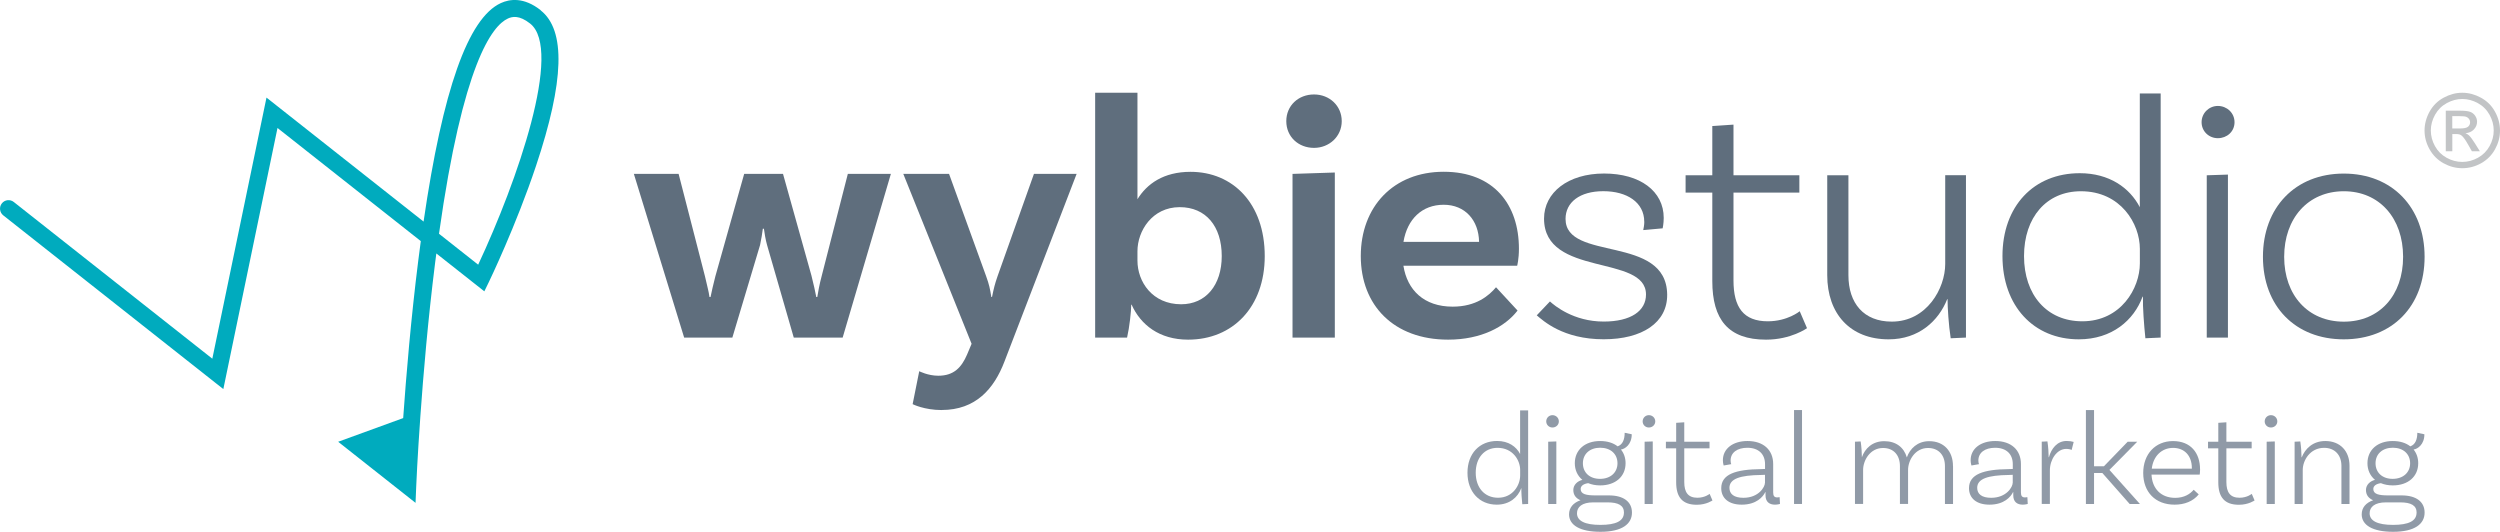 <?xml version="1.0" encoding="UTF-8"?><svg id="Layer_2" xmlns="http://www.w3.org/2000/svg" viewBox="0 0 469.82 99.94"><defs><style>.cls-1{fill:#00abbe;}.cls-2{fill:#c2c4c6;}.cls-3{fill:#909aa7;}.cls-4{fill:#5f6e7d;}</style></defs><g id="Layer_1-2"><g><g><path class="cls-4" d="M167.42,32.68l-9.06,30.76h-9.19l-5.02-17.4c-.26-.91-.52-2.41-.59-3.06h-.2c-.06,.65-.33,2.15-.52,3.06l-5.21,17.4h-9.06l-9.45-30.76h8.41l4.95,19.23c.39,1.76,.72,2.87,.85,3.91h.2c.2-1.04,.52-2.35,.91-3.91l5.41-19.23h7.3l5.34,19.1c.39,1.56,.78,3.26,.91,4.04h.19c.13-.78,.39-2.35,.85-4.04l4.89-19.1h8.08Z"/><path class="cls-4" d="M176.99,77.06c-3.32,0-5.48-1.11-5.48-1.11l1.24-6.19s1.63,.85,3.58,.85c2.93,0,4.37-1.56,5.41-3.98l.85-2.02-12.84-31.94h8.6l6.97,19.23c.59,1.63,.72,2.35,.98,3.91h.13c.33-1.63,.52-2.41,1.04-3.91l6.84-19.23h8.02l-13.56,35.26c-1.96,5.15-5.41,9.12-11.8,9.12Z"/><path class="cls-4" d="M237.68,48.12c0,9.58-6,15.71-14.4,15.71-5.41,0-8.93-2.8-10.62-6.58h-.07c0,1.24-.33,4.24-.78,6.19h-6V17.43h7.95v20.01c1.76-2.87,4.89-5.15,9.97-5.15,7.95,0,13.95,5.93,13.95,15.84Zm-8.08,0c0-5.61-3-9.19-7.89-9.19-5.21,0-7.95,4.5-7.95,8.28v1.76c0,3.98,2.8,8.21,8.21,8.21,4.63,0,7.63-3.58,7.63-9.06Z"/><path class="cls-4" d="M246.94,27.79c-2.93,0-5.21-2.09-5.21-5.02s2.28-5.02,5.21-5.02,5.21,2.15,5.21,5.02-2.35,5.02-5.21,5.02Zm-4.04,4.89l7.95-.26v31.02h-7.95v-30.76Z"/><path class="cls-4" d="M281.15,53.99l4.04,4.37c-2.35,3.06-6.84,5.47-13.04,5.47-10.23,0-16.42-6.45-16.42-15.71s6.13-15.84,15.58-15.84,14.14,6.19,14.14,14.47c0,1.96-.33,3.19-.33,3.19h-21.38c.72,4.56,3.85,7.69,9.26,7.69,4.43,0,6.84-2.09,8.15-3.65Zm-17.4-8.54h14.21c-.07-4.04-2.61-6.97-6.65-6.97s-6.84,2.67-7.56,6.97Z"/><path class="cls-4" d="M309,41.67c0-3.65-3.26-5.74-7.69-5.74s-7.1,2.09-7.1,5.21c0,8.08,18.97,2.87,19.1,14.21,.06,5.28-4.69,8.41-11.93,8.41-7.69,0-11.41-3.52-12.58-4.5l2.48-2.61c.85,.78,4.43,3.78,10.1,3.78,5.15,0,7.95-2.02,7.95-5.08,0-7.63-19.16-3.19-19.16-14.27,0-4.89,4.5-8.47,11.28-8.47s11.21,3.32,11.21,8.34c0,1.04-.2,1.96-.2,1.96l-3.65,.33c.06-.33,.2-.91,.2-1.56Z"/><path class="cls-4" d="M339.58,61.68s-3,2.15-7.69,2.15c-7.1,0-10.1-3.78-10.1-11.01v-16.62h-5.02v-3.26h5.02v-9.26l3.98-.26v9.52h12.38v3.26h-12.38v16.49c0,5.08,1.89,7.69,6.45,7.69,3.71,0,6-1.89,6-1.89l1.37,3.19Z"/><path class="cls-4" d="M369.46,32.94v30.5l-2.87,.13c-.39-2.54-.59-5.8-.59-7.36h-.06c-1.63,4.11-5.34,7.56-11.01,7.56-7.24,0-11.54-4.82-11.54-12.06v-18.77h3.98v18.77c0,5.28,2.87,8.73,8.15,8.73,6.58,0,10.04-6.26,10.04-10.82v-16.69h3.91Z"/><path class="cls-4" d="M406.05,17.56V63.44l-2.87,.13c-.26-2.48-.52-5.93-.46-7.82h-.07c-1.63,4.43-5.74,8.02-11.99,8.02-8.47,0-14.34-6.26-14.34-15.64s5.87-15.58,14.53-15.58c5.54,0,9.39,2.74,11.28,6.39V17.56h3.91Zm-3.91,31.94v-2.74c0-4.69-3.58-10.82-11.08-10.82-6.45,0-10.69,4.89-10.69,12.19s4.3,12.25,10.95,12.25c7.24,0,10.82-6.19,10.82-10.88Z"/><path class="cls-4" d="M416.8,25.97c-1.69,0-3.06-1.3-3.06-3s1.37-3.06,3.06-3.06,3.13,1.3,3.13,3.06-1.43,3-3.13,3Zm-2.09,6.97l3.98-.13v30.63h-3.98v-30.5Z"/><path class="cls-4" d="M455.65,48.26c0,9.26-6.06,15.51-15.19,15.51s-15.19-6.26-15.19-15.51,6.06-15.64,15.19-15.64,15.19,6.39,15.19,15.64Zm-4.04,0c0-7.24-4.43-12.32-11.14-12.32s-11.21,5.08-11.21,12.32,4.5,12.19,11.21,12.19,11.14-4.95,11.14-12.19Z"/></g><path id="REGISTERED" class="cls-2" d="M462.74,17.43c1.19,0,2.35,.31,3.48,.92,1.13,.61,2.02,1.48,2.65,2.62,.63,1.14,.95,2.32,.95,3.56s-.31,2.39-.93,3.52c-.62,1.13-1.5,2-2.62,2.63-1.12,.62-2.3,.93-3.53,.93s-2.4-.31-3.53-.93c-1.12-.62-2-1.5-2.63-2.63-.63-1.13-.94-2.3-.94-3.52s.32-2.42,.95-3.56c.64-1.14,1.52-2.01,2.65-2.62,1.13-.61,2.29-.92,3.48-.92Zm0,1.17c-1,0-1.96,.26-2.91,.77-.94,.51-1.68,1.24-2.21,2.19-.53,.95-.8,1.94-.8,2.96s.26,2,.78,2.94c.52,.94,1.25,1.67,2.19,2.19,.94,.52,1.92,.78,2.94,.78s2-.26,2.94-.78c.94-.52,1.67-1.25,2.19-2.19,.52-.94,.78-1.91,.78-2.94s-.26-2.01-.79-2.96c-.53-.95-1.27-1.68-2.21-2.19-.95-.51-1.91-.77-2.9-.77Zm-3.11,9.83v-7.63h2.62c.9,0,1.54,.07,1.94,.21s.72,.39,.96,.74c.24,.35,.36,.72,.36,1.12,0,.56-.2,1.04-.6,1.46s-.93,.65-1.58,.7c.27,.11,.49,.25,.65,.4,.31,.3,.68,.8,1.13,1.51l.93,1.49h-1.5l-.68-1.2c-.53-.95-.96-1.54-1.29-1.78-.23-.18-.55-.26-.99-.26h-.72v3.24h-1.23Zm1.23-4.29h1.49c.71,0,1.2-.11,1.46-.32,.26-.21,.39-.49,.39-.85,0-.23-.06-.43-.19-.61-.13-.18-.3-.31-.52-.4-.22-.09-.63-.13-1.24-.13h-1.4v2.3Z"/><path class="cls-1" d="M101.61,1.92c-3.17-2.5-5.82-2.11-7.49-1.34-6.15,2.82-10.91,16.28-14.52,41.06l-29.52-23.3-10.18,49.07L2.59,37.96c-.69-.55-1.7-.43-2.24,.26-.55,.69-.43,1.7,.26,2.25l41.36,32.65,10.18-49.07,26.93,21.26c-.16,1.2-.32,2.43-.48,3.69-1.37,10.89-2.27,21.64-2.83,29.57l-12.22,4.45,14.54,11.48,.13-3.13c0-.21,.89-20.82,3.55-41.98,.07-.6,.15-1.18,.23-1.76l9.02,7.12,.87-1.79c.05-.1,5.09-10.55,8.85-21.81,5.32-15.92,5.6-25.47,.87-29.2Zm-11.75,47.82l-7.36-5.81c4.49-31.94,9.98-39.09,12.95-40.45,.81-.37,2.12-.68,4.18,.95,6.18,4.88-2.41,29.62-9.77,45.32Z"/><g><path class="cls-3" d="M287.18,77.11v17.6l-1.1,.05c-.1-.95-.2-2.28-.17-3h-.03c-.63,1.7-2.2,3.08-4.6,3.08-3.25,0-5.5-2.4-5.5-6s2.25-5.97,5.57-5.97c2.13,0,3.6,1.05,4.32,2.45v-8.2h1.5Zm-1.5,12.25v-1.05c0-1.8-1.37-4.15-4.25-4.15-2.47,0-4.1,1.88-4.1,4.68s1.65,4.7,4.2,4.7c2.78,0,4.15-2.37,4.15-4.17Z"/><path class="cls-3" d="M291.75,80.34c-.65,0-1.17-.5-1.17-1.15s.52-1.17,1.17-1.17,1.2,.5,1.2,1.17-.55,1.15-1.2,1.15Zm-.8,2.67l1.53-.05v11.75h-1.53v-11.7Z"/><path class="cls-3" d="M306.69,96.34c0,2.12-1.85,3.6-5.92,3.6-3.85,0-5.9-1.25-5.9-3.28,0-1.27,.8-2.18,2.15-2.65-.82-.35-1.35-.95-1.35-1.93s.8-1.68,1.7-1.9c-.9-.75-1.42-1.83-1.42-3.13,0-2.5,1.9-4.17,4.75-4.17,1.35,0,2.47,.35,3.3,1,.95-.33,1.32-1.3,1.32-2.55l1.33,.28c0,1.93-1.28,2.77-2.03,2.87,.55,.68,.87,1.55,.87,2.57,0,2.5-1.9,4.17-4.77,4.17-.85,0-1.6-.15-2.25-.42-.87,.12-1.42,.5-1.42,1.1,0,.97,1.05,1.2,2.77,1.2h2.55c2.7,0,4.32,1.17,4.32,3.23Zm-1.5,0c0-1.35-1.05-1.93-3.08-1.93h-2.7c-2.1,0-3.05,.87-3.05,2.05,0,1.42,1.47,2.18,4.4,2.18s4.42-.73,4.42-2.3Zm-7.72-9.28c0,1.75,1.27,2.93,3.22,2.93s3.28-1.18,3.28-2.93-1.3-2.92-3.25-2.92-3.25,1.17-3.25,2.92Z"/><path class="cls-3" d="M309.87,80.34c-.65,0-1.17-.5-1.17-1.15s.52-1.17,1.17-1.17,1.2,.5,1.2,1.17-.55,1.15-1.2,1.15Zm-.8,2.67l1.53-.05v11.75h-1.53v-11.7Z"/><path class="cls-3" d="M321.83,94.04s-1.15,.82-2.95,.82c-2.73,0-3.88-1.45-3.88-4.22v-6.38h-1.93v-1.25h1.93v-3.55l1.52-.1v3.65h4.75v1.25h-4.75v6.33c0,1.95,.73,2.95,2.47,2.95,1.43,0,2.3-.73,2.3-.73l.52,1.22Z"/><path class="cls-3" d="M334.49,94.71s-.45,.13-.92,.13c-1.02,0-1.78-.5-1.78-1.75v-.6h-.05c-.42,.87-1.65,2.35-4.42,2.35-2.47,0-3.85-1.23-3.85-3.1,0-2.62,2.7-3.53,7.5-3.58l.73-.03v-.9c0-1.88-1.2-3.08-3.32-3.08-1.9,0-3.15,.9-3.15,2.4,0,.35,.07,.58,.12,.68l-1.42,.25s-.15-.43-.15-1c0-2.12,1.83-3.6,4.62-3.6,3,0,4.83,1.68,4.83,4.32v5.33c0,.68,.22,.95,.78,.95,.15,0,.33-.03,.43-.05l.07,1.27Zm-2.8-3.95v-1.53l-.73,.03c-3.92,.05-5.95,.7-5.95,2.42,0,1.15,.85,1.87,2.62,1.87,2.9,0,4.05-2.05,4.05-2.8Z"/><path class="cls-3" d="M337.15,77.06h1.5v17.65h-1.5v-17.65Z"/><path class="cls-3" d="M367.03,87.59v7.12h-1.52v-7.12c0-2.03-1.17-3.4-3.18-3.4-2.47,0-3.75,2.37-3.75,4.12v6.4h-1.53v-7.12c0-2.03-1.17-3.4-3.17-3.4-2.47,0-3.75,2.37-3.75,4.12v6.4h-1.53v-11.7l1.07-.05c.15,.97,.23,2.23,.23,2.97,.58-1.65,1.98-3.02,4.2-3.02s3.7,1.17,4.25,3.05c.58-1.65,2-3.05,4.2-3.05,2.77,0,4.47,1.9,4.47,4.67Z"/><path class="cls-3" d="M381.05,94.71s-.45,.13-.92,.13c-1.02,0-1.78-.5-1.78-1.75v-.6h-.05c-.42,.87-1.65,2.35-4.42,2.35-2.47,0-3.85-1.23-3.85-3.1,0-2.62,2.7-3.53,7.5-3.58l.73-.03v-.9c0-1.88-1.2-3.08-3.32-3.08-1.9,0-3.15,.9-3.15,2.4,0,.35,.07,.58,.12,.68l-1.42,.25s-.15-.43-.15-1c0-2.12,1.83-3.6,4.62-3.6,3,0,4.83,1.68,4.83,4.32v5.33c0,.68,.22,.95,.78,.95,.15,0,.33-.03,.43-.05l.07,1.27Zm-2.8-3.95v-1.53l-.73,.03c-3.92,.05-5.95,.7-5.95,2.42,0,1.15,.85,1.87,2.62,1.87,2.9,0,4.05-2.05,4.05-2.8Z"/><path class="cls-3" d="M389.7,83.06l-.38,1.5c-.17-.1-.58-.2-1.02-.2-1.75,0-3.07,2-3.07,4.02v6.32h-1.53v-11.7l1.07-.05c.15,.97,.23,2.23,.23,2.97h.05c.45-1.6,1.53-3.05,3.33-3.05,.52,0,1.02,.08,1.32,.18Z"/><path class="cls-3" d="M395.1,88.89h-1.57v5.82h-1.53v-17.65h1.53v10.57h1.85l4.47-4.62h1.8l-5.23,5.3,5.73,6.4h-1.93l-5.13-5.82Z"/><path class="cls-3" d="M413.46,88.19c0,.63-.08,1-.08,1h-9.05c.12,2.65,1.8,4.37,4.45,4.37,1.7,0,2.82-.73,3.47-1.52l.95,.87c-1.07,1.32-2.7,1.93-4.53,1.93-3.62,0-5.9-2.37-5.9-5.95s2.3-6,5.6-6,5.08,2.2,5.08,5.3Zm-9.07-.12h7.52v-.1c0-2.35-1.4-3.8-3.53-3.8s-3.73,1.55-4,3.9Z"/><path class="cls-3" d="M423.71,94.04s-1.15,.82-2.95,.82c-2.73,0-3.88-1.45-3.88-4.22v-6.38h-1.93v-1.25h1.93v-3.55l1.52-.1v3.65h4.75v1.25h-4.75v6.33c0,1.95,.73,2.95,2.47,2.95,1.43,0,2.3-.73,2.3-.73l.52,1.22Z"/><path class="cls-3" d="M426.77,80.34c-.65,0-1.17-.5-1.17-1.15s.52-1.17,1.17-1.17,1.2,.5,1.2,1.17-.55,1.15-1.2,1.15Zm-.8,2.67l1.53-.05v11.75h-1.53v-11.7Z"/><path class="cls-3" d="M441.54,87.54v7.17h-1.52v-7.17c0-2-1.23-3.38-3.25-3.38-2.67,0-4.02,2.4-4.02,4.15v6.4h-1.53v-11.7l1.07-.05c.15,.97,.23,2.23,.23,2.97h.05c.63-1.6,2.08-3.05,4.42-3.05,2.8,0,4.55,1.9,4.55,4.65Z"/><path class="cls-3" d="M455.65,96.34c0,2.12-1.85,3.6-5.92,3.6-3.85,0-5.9-1.25-5.9-3.28,0-1.27,.8-2.18,2.15-2.65-.82-.35-1.35-.95-1.35-1.93s.8-1.68,1.7-1.9c-.9-.75-1.42-1.83-1.42-3.13,0-2.5,1.9-4.17,4.75-4.17,1.35,0,2.47,.35,3.3,1,.95-.33,1.32-1.3,1.32-2.55l1.33,.28c0,1.93-1.28,2.77-2.03,2.87,.55,.68,.87,1.55,.87,2.57,0,2.5-1.9,4.17-4.77,4.17-.85,0-1.6-.15-2.25-.42-.87,.12-1.42,.5-1.42,1.1,0,.97,1.05,1.2,2.77,1.2h2.55c2.7,0,4.32,1.17,4.32,3.23Zm-1.5,0c0-1.35-1.05-1.93-3.08-1.93h-2.7c-2.1,0-3.05,.87-3.05,2.05,0,1.42,1.47,2.18,4.4,2.18s4.42-.73,4.42-2.3Zm-7.72-9.28c0,1.75,1.27,2.93,3.22,2.93s3.28-1.18,3.28-2.93-1.3-2.92-3.25-2.92-3.25,1.17-3.25,2.92Z"/></g></g></g></svg>
